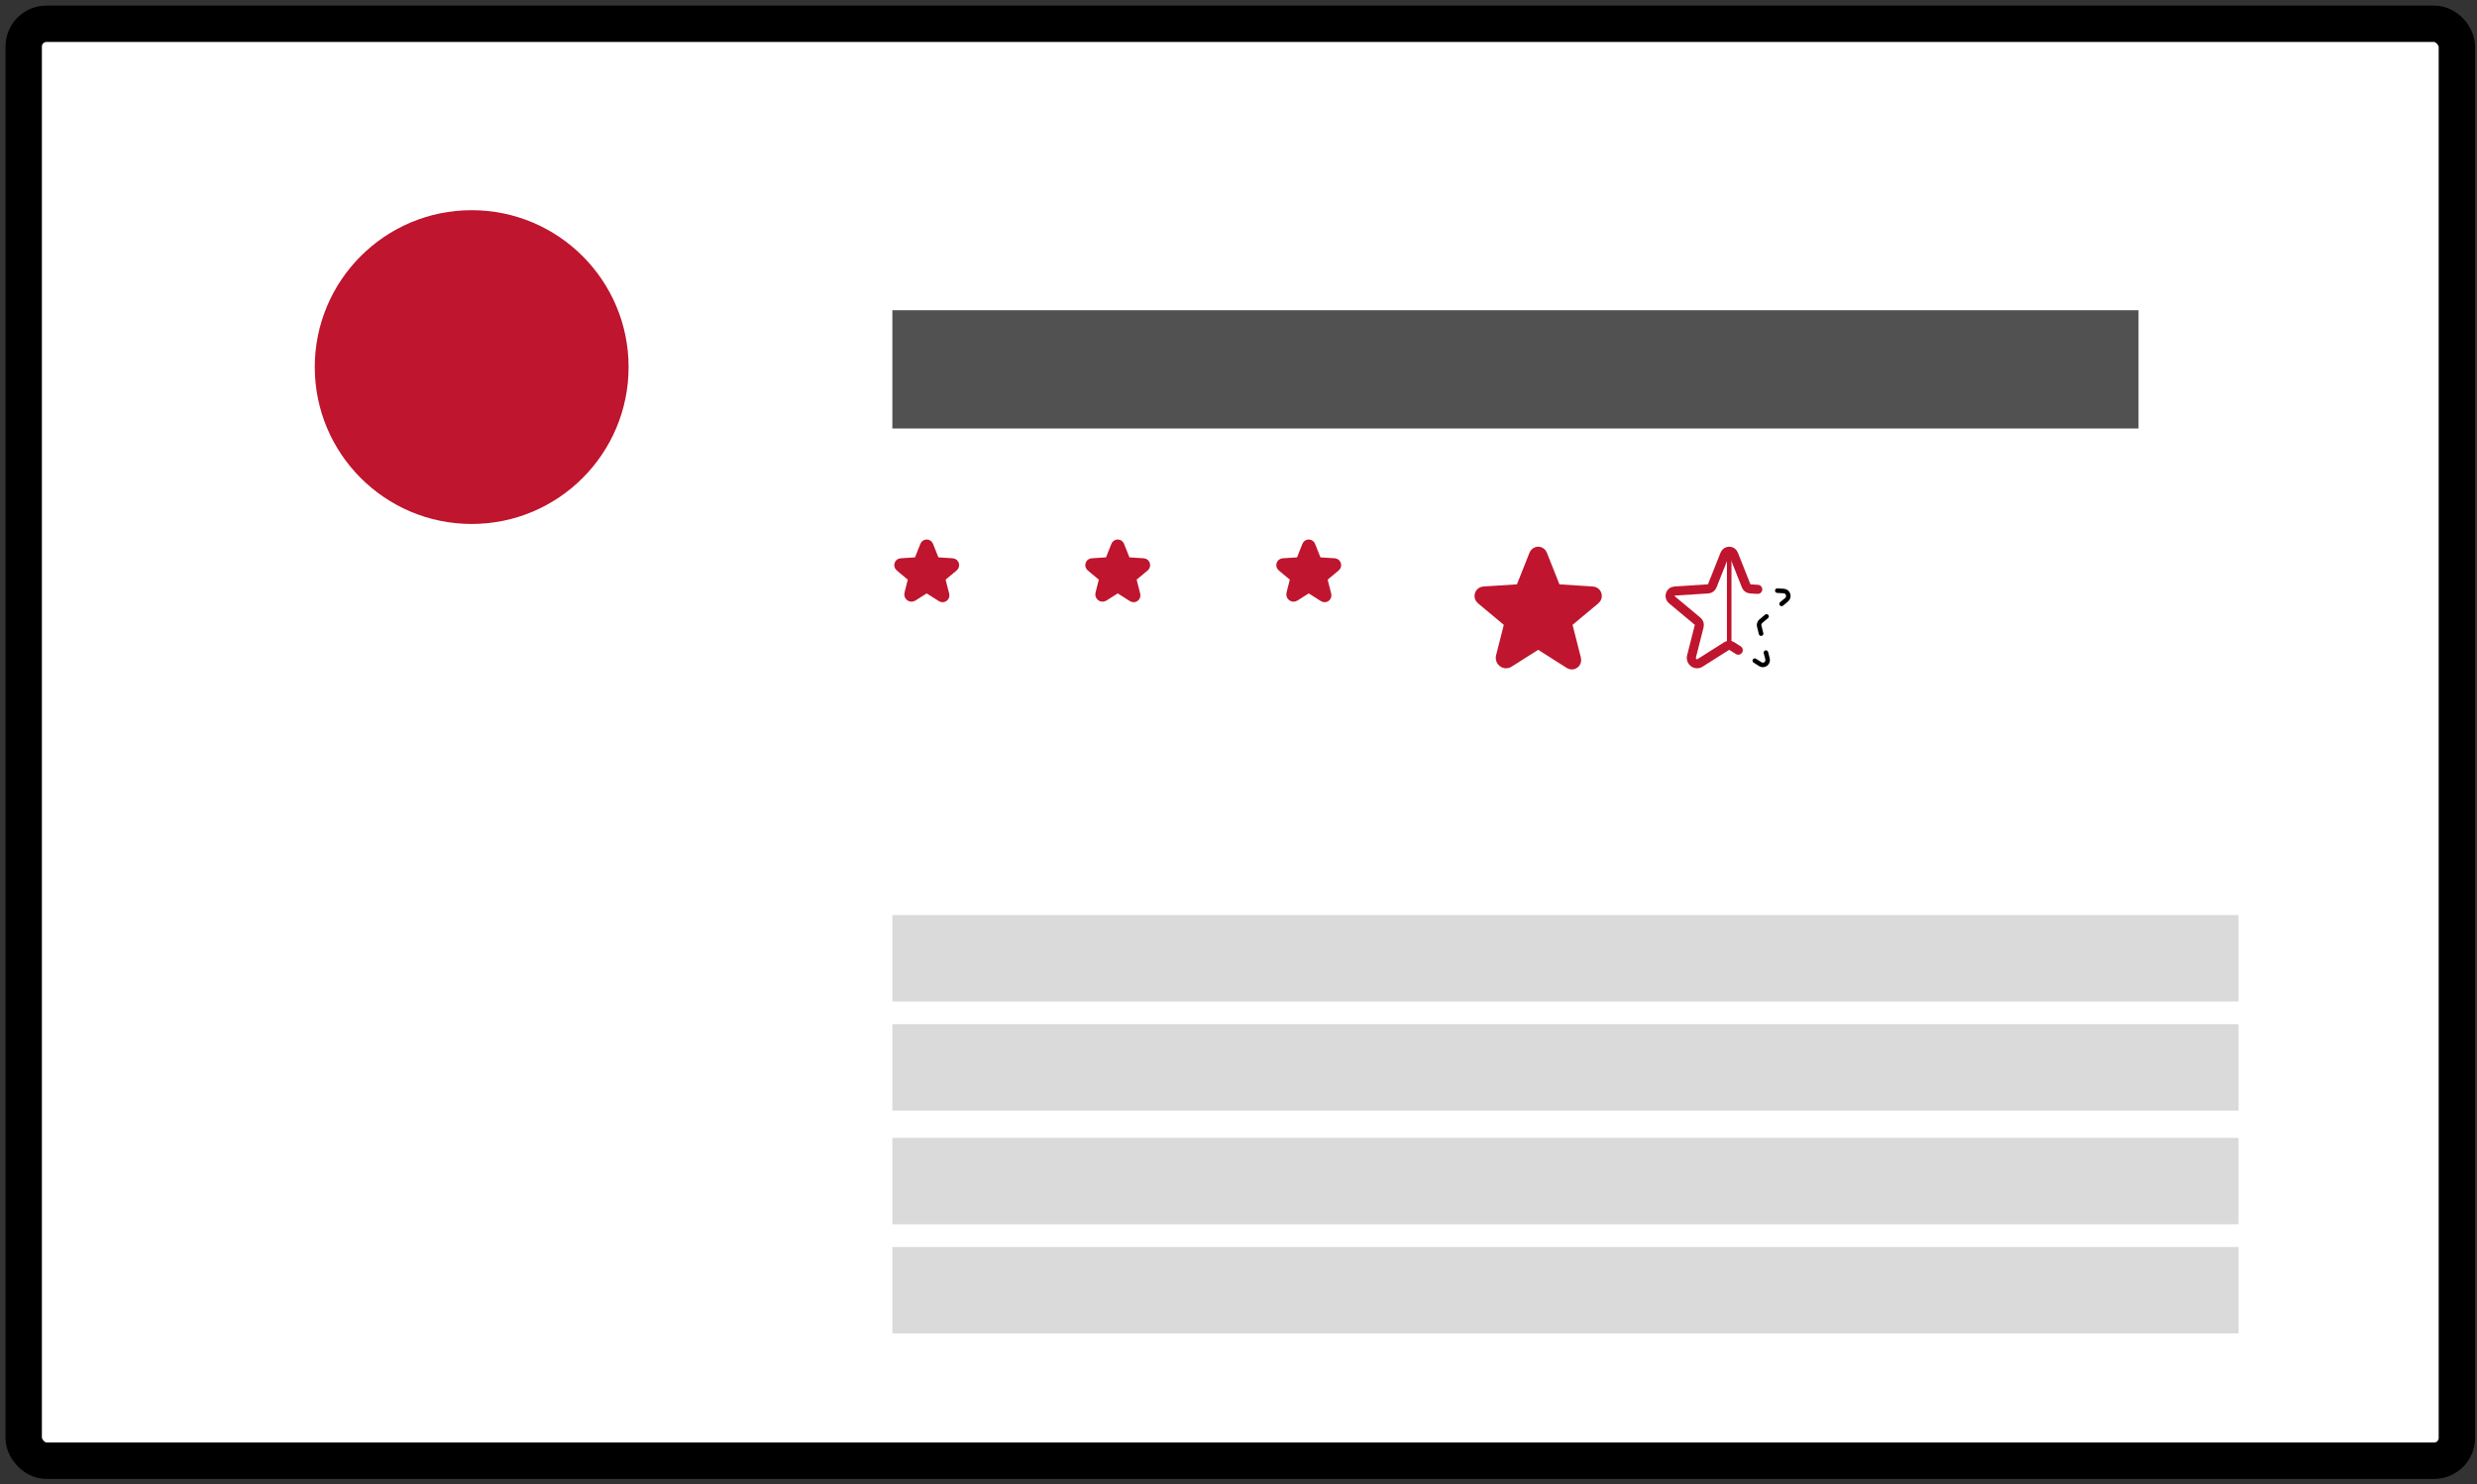<svg width="257" height="154" viewBox="0 0 257 154" fill="none" xmlns="http://www.w3.org/2000/svg">
<rect x="0" y="0" width="257" height="154" fill="#333333" stroke="none"/>
<rect x="2.459" y="2.466" width="252.453" height="149.113" rx="2.359" fill="white" stroke="black" stroke-width="3.775"/>
<circle cx="48.939" cy="38.092" r="16.28" fill="#BF152E"/>
<rect x="92.587" y="32.194" width="129.294" height="12.269" fill="#515151"/>
<rect x="92.587" y="94.953" width="139.675" height="8.966" fill="#DADADA"/>
<rect x="92.587" y="106.278" width="139.675" height="8.966" fill="#DADADA"/>
<rect x="92.587" y="118.075" width="139.675" height="8.966" fill="#DADADA"/>
<rect x="92.587" y="129.4" width="139.675" height="8.966" fill="#DADADA"/>
<path d="M179.412 57.203V66.959" stroke="#BF152E" stroke-width="0.472" stroke-linecap="round" stroke-linejoin="round"/>
<path d="M184.851 62.665L185.364 62.235C185.712 61.946 185.535 61.362 185.081 61.332L184.403 61.291" stroke="black" stroke-width="0.472" stroke-linecap="round" stroke-linejoin="round"/>
<path d="M182.721 65.751L182.527 64.978C182.504 64.885 182.507 64.786 182.538 64.694C182.568 64.602 182.623 64.521 182.698 64.459L183.288 63.964" stroke="black" stroke-width="0.472" stroke-linecap="round" stroke-linejoin="round"/>
<path d="M182.374 61.156L181.601 61.109C181.506 61.103 181.415 61.07 181.338 61.014C181.262 60.957 181.203 60.879 181.17 60.79L180.87 60.035L179.873 57.522C179.838 57.428 179.776 57.346 179.694 57.289C179.611 57.231 179.513 57.2 179.413 57.2C179.312 57.2 179.214 57.231 179.132 57.289C179.05 57.346 178.987 57.428 178.953 57.522L177.655 60.79C177.622 60.879 177.564 60.957 177.487 61.014C177.411 61.07 177.319 61.103 177.224 61.109L173.744 61.333C173.29 61.362 173.113 61.946 173.461 62.235L176.127 64.459C176.202 64.521 176.257 64.602 176.288 64.694C176.318 64.786 176.322 64.884 176.298 64.978L175.502 68.116C175.366 68.647 175.933 69.078 176.387 68.788L179.153 67.037C179.231 66.987 179.321 66.961 179.413 66.961C179.505 66.961 179.595 66.987 179.672 67.037L180.351 67.467" stroke="#BF152E" stroke-width="0.944" stroke-linecap="round" stroke-linejoin="round"/>
<path d="M182.067 68.558L182.645 68.924C183.028 69.166 183.5 68.806 183.388 68.364L183.223 67.721" stroke="black" stroke-width="0.472" stroke-linecap="round" stroke-linejoin="round"/>
<path d="M159.853 67.037L162.826 68.924C163.209 69.166 163.681 68.806 163.569 68.364L162.708 64.978C162.685 64.884 162.688 64.786 162.719 64.694C162.749 64.602 162.804 64.521 162.879 64.459L165.545 62.235C165.893 61.946 165.716 61.362 165.262 61.333L161.782 61.109C161.687 61.103 161.596 61.07 161.519 61.014C161.443 60.957 161.384 60.879 161.351 60.79L160.054 57.522C160.019 57.428 159.957 57.346 159.874 57.289C159.792 57.231 159.694 57.2 159.594 57.2C159.493 57.2 159.395 57.231 159.313 57.289C159.23 57.346 159.168 57.428 159.133 57.522L157.836 60.79C157.803 60.879 157.744 60.957 157.668 61.014C157.591 61.07 157.5 61.103 157.405 61.109L153.925 61.333C153.471 61.362 153.294 61.946 153.642 62.235L156.308 64.459C156.383 64.521 156.438 64.602 156.469 64.694C156.499 64.786 156.502 64.884 156.479 64.978L155.683 68.116C155.547 68.647 156.113 69.077 156.568 68.788L159.334 67.037C159.412 66.987 159.502 66.961 159.594 66.961C159.686 66.961 159.776 66.987 159.853 67.037Z" fill="#BF152E" stroke="#BF152E" stroke-width="0.944" stroke-linecap="round" stroke-linejoin="round"/>
<path d="M135.91 61.096L137.313 61.986C137.494 62.1 137.716 61.931 137.663 61.722L137.257 60.124C137.246 60.08 137.248 60.033 137.262 59.99C137.276 59.947 137.303 59.908 137.338 59.879L138.596 58.83C138.76 58.694 138.677 58.418 138.462 58.404L136.82 58.298C136.775 58.296 136.732 58.28 136.696 58.254C136.66 58.227 136.632 58.19 136.617 58.148L136.005 56.606C135.988 56.562 135.959 56.523 135.92 56.496C135.881 56.469 135.835 56.454 135.787 56.454C135.74 56.454 135.694 56.469 135.655 56.496C135.616 56.523 135.587 56.562 135.57 56.606L134.958 58.148C134.942 58.19 134.915 58.227 134.879 58.254C134.843 58.28 134.8 58.296 134.755 58.298L133.113 58.404C132.898 58.418 132.815 58.694 132.979 58.83L134.237 59.879C134.272 59.908 134.299 59.947 134.313 59.99C134.327 60.033 134.329 60.08 134.318 60.124L133.942 61.605C133.878 61.855 134.145 62.059 134.36 61.922L135.665 61.096C135.702 61.072 135.744 61.06 135.787 61.06C135.831 61.06 135.873 61.072 135.91 61.096Z" fill="#BF152E" stroke="#BF152E" stroke-width="0.944" stroke-linecap="round" stroke-linejoin="round"/>
<path d="M116.092 61.096L117.494 61.986C117.675 62.1 117.898 61.931 117.845 61.722L117.439 60.124C117.428 60.08 117.429 60.033 117.444 59.99C117.458 59.947 117.484 59.908 117.519 59.879L118.777 58.83C118.942 58.694 118.858 58.418 118.644 58.404L117.002 58.298C116.957 58.296 116.914 58.28 116.878 58.254C116.842 58.227 116.814 58.19 116.799 58.148L116.186 56.606C116.17 56.562 116.14 56.523 116.102 56.496C116.063 56.469 116.017 56.454 115.969 56.454C115.922 56.454 115.875 56.469 115.837 56.496C115.798 56.523 115.768 56.562 115.752 56.606L115.14 58.148C115.124 58.19 115.097 58.227 115.06 58.254C115.024 58.28 114.981 58.296 114.936 58.298L113.294 58.404C113.08 58.418 112.997 58.694 113.161 58.83L114.419 59.879C114.454 59.908 114.48 59.947 114.494 59.99C114.509 60.033 114.51 60.08 114.499 60.124L114.124 61.605C114.06 61.855 114.327 62.059 114.541 61.922L115.847 61.096C115.883 61.072 115.926 61.06 115.969 61.06C116.012 61.06 116.055 61.072 116.092 61.096Z" fill="#BF152E" stroke="#BF152E" stroke-width="0.944" stroke-linecap="round" stroke-linejoin="round"/>
<path d="M96.272 61.096L97.675 61.986C97.856 62.1 98.079 61.931 98.026 61.722L97.619 60.124C97.608 60.08 97.61 60.033 97.624 59.99C97.639 59.947 97.665 59.908 97.7 59.879L98.958 58.83C99.122 58.694 99.039 58.418 98.825 58.404L97.182 58.298C97.138 58.296 97.094 58.28 97.058 58.254C97.022 58.227 96.995 58.19 96.979 58.148L96.367 56.606C96.351 56.562 96.321 56.523 96.282 56.496C96.243 56.469 96.197 56.454 96.15 56.454C96.102 56.454 96.056 56.469 96.017 56.496C95.978 56.523 95.949 56.562 95.933 56.606L95.32 58.148C95.305 58.19 95.277 58.227 95.241 58.254C95.205 58.28 95.162 58.296 95.117 58.298L93.475 58.404C93.261 58.418 93.177 58.694 93.341 58.83L94.599 59.879C94.635 59.908 94.661 59.947 94.675 59.99C94.689 60.033 94.691 60.08 94.68 60.124L94.304 61.605C94.24 61.855 94.508 62.059 94.722 61.922L96.027 61.096C96.064 61.072 96.106 61.06 96.15 61.06C96.193 61.06 96.236 61.072 96.272 61.096Z" fill="#BF152E" stroke="#BF152E" stroke-width="0.944" stroke-linecap="round" stroke-linejoin="round"/>
</svg>
